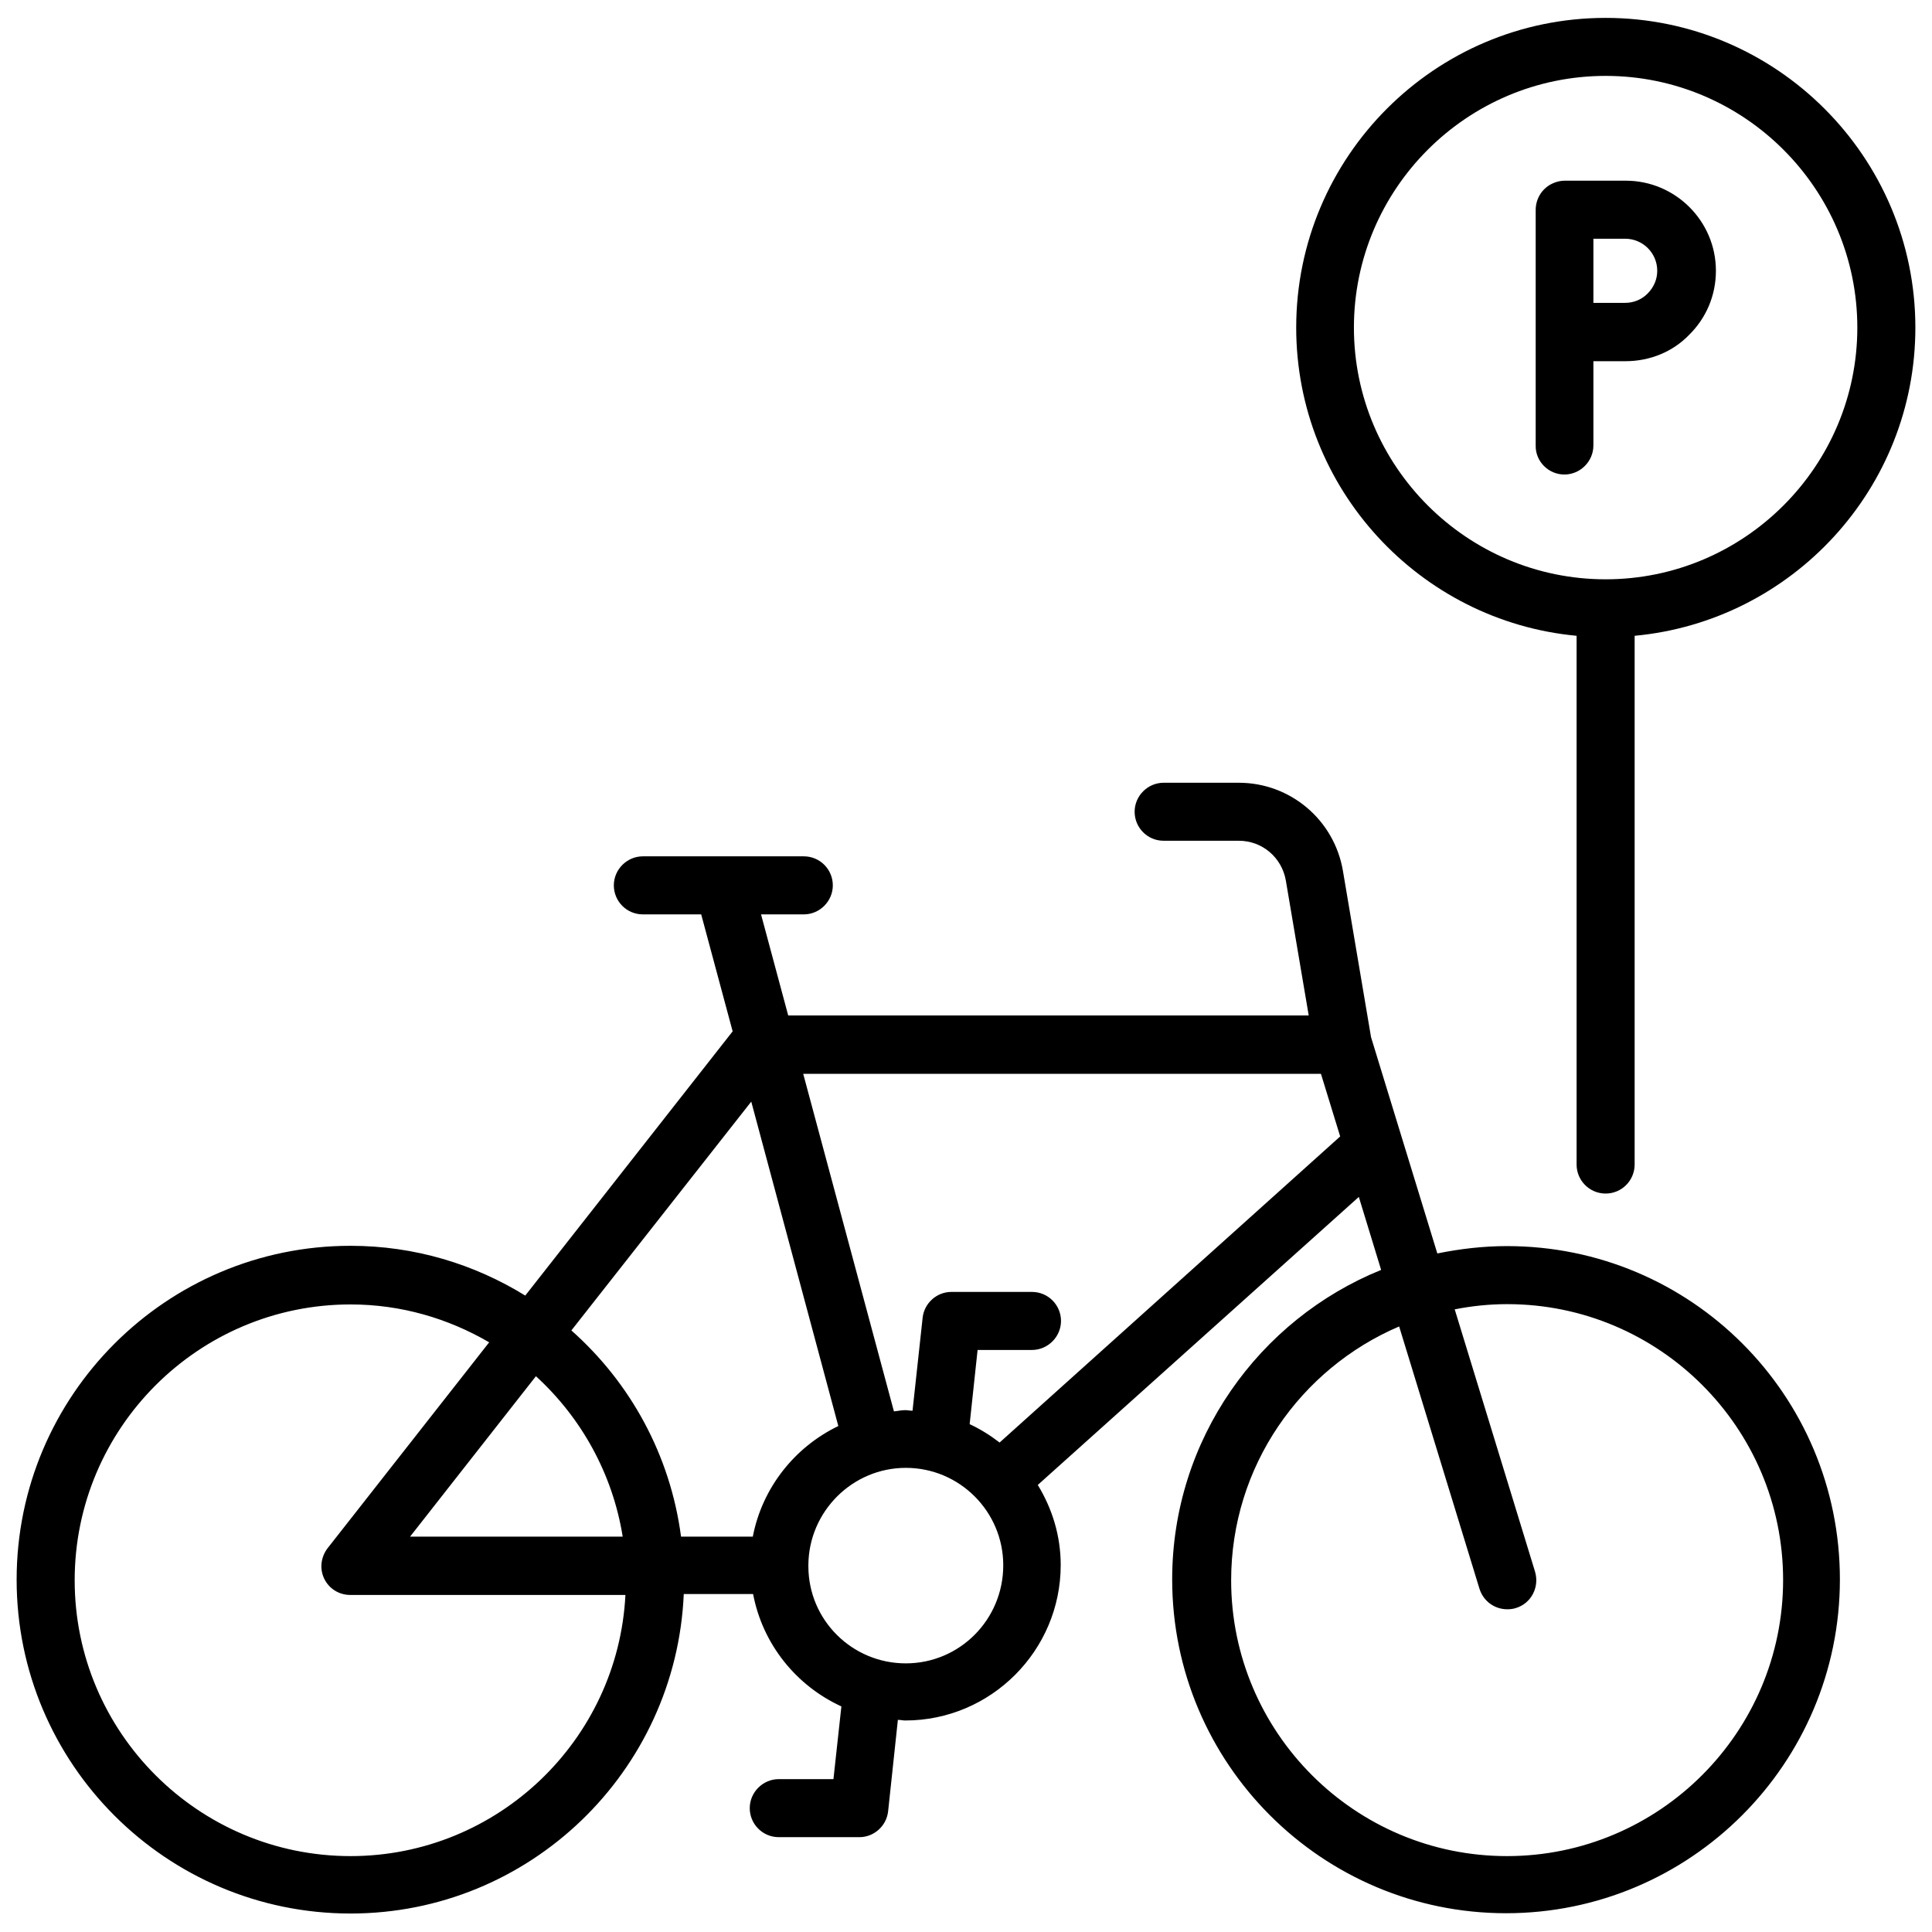 <?xml version="1.0" encoding="UTF-8"?> <svg xmlns="http://www.w3.org/2000/svg" width="46" height="46" viewBox="0 0 46 46" fill="none"><path d="M35.88 29.669C35.313 29.669 34.76 29.735 34.222 29.844L32.644 24.695L31.975 20.738C31.771 19.524 30.724 18.637 29.495 18.637H27.706C27.327 18.637 27.015 18.949 27.015 19.327C27.015 19.706 27.32 20.018 27.706 20.018H29.495C30.055 20.018 30.52 20.418 30.615 20.964L31.16 24.178H18.767L18.12 21.771H19.138C19.517 21.771 19.829 21.458 19.829 21.08C19.829 20.702 19.524 20.389 19.138 20.389H15.306C14.927 20.389 14.615 20.702 14.615 21.08C14.615 21.458 14.92 21.771 15.306 21.771H16.695L17.444 24.556L12.506 30.847C11.291 30.098 9.873 29.662 8.346 29.662C3.96 29.662 0.396 33.226 0.396 37.611C0.396 41.996 3.96 45.56 8.346 45.56C12.615 45.56 16.098 42.178 16.28 37.953H17.931C18.157 39.146 18.956 40.135 20.033 40.629L19.844 42.36H18.542C18.164 42.36 17.851 42.673 17.851 43.051C17.851 43.429 18.157 43.742 18.542 43.742H20.462C20.811 43.742 21.109 43.473 21.146 43.124L21.378 40.949C21.436 40.949 21.495 40.964 21.553 40.964C23.596 40.964 25.255 39.298 25.255 37.262C25.255 36.564 25.051 35.916 24.709 35.356L32.353 28.498L32.884 30.236C29.975 31.415 27.909 34.273 27.909 37.604C27.909 41.989 31.473 45.553 35.858 45.553C40.244 45.553 43.807 41.989 43.807 37.604C43.807 33.218 40.266 29.669 35.88 29.669ZM17.887 26.229L19.96 33.953C18.92 34.455 18.149 35.422 17.924 36.586H16.215C15.96 34.644 15.007 32.92 13.604 31.677L17.887 26.229ZM14.826 36.586H9.764L12.76 32.767C13.836 33.749 14.586 35.087 14.826 36.586ZM8.346 44.193C4.724 44.193 1.778 41.247 1.778 37.626C1.778 34.004 4.724 31.058 8.346 31.058C9.553 31.058 10.673 31.393 11.647 31.96L7.8 36.862C7.64 37.073 7.604 37.349 7.72 37.589C7.836 37.829 8.076 37.975 8.338 37.975H14.891C14.716 41.429 11.851 44.193 8.346 44.193ZM21.567 39.604C20.287 39.604 19.247 38.571 19.247 37.291C19.247 37.284 19.247 37.284 19.247 37.276C19.247 37.269 19.247 37.269 19.247 37.262C19.255 35.989 20.295 34.949 21.567 34.949C22.847 34.949 23.887 35.989 23.887 37.269C23.887 38.564 22.847 39.604 21.567 39.604ZM23.8 34.346C23.582 34.178 23.342 34.026 23.087 33.909L23.276 32.142H24.571C24.949 32.142 25.262 31.829 25.262 31.451C25.262 31.073 24.956 30.76 24.571 30.76H22.651C22.302 30.76 22.004 31.029 21.967 31.378L21.727 33.589C21.669 33.589 21.611 33.575 21.553 33.575C21.458 33.575 21.378 33.596 21.284 33.604L19.124 25.567H31.451L31.909 27.058L23.8 34.346ZM35.88 44.193C32.258 44.193 29.313 41.247 29.313 37.626C29.313 34.913 30.964 32.586 33.313 31.582L35.226 37.829C35.32 38.127 35.589 38.316 35.887 38.316C35.953 38.316 36.026 38.309 36.091 38.287C36.455 38.178 36.658 37.793 36.549 37.422L34.636 31.175C35.044 31.095 35.458 31.051 35.887 31.051C39.509 31.051 42.455 33.996 42.455 37.618C42.455 41.24 39.509 44.193 35.88 44.193Z" fill="black"></path><path d="M37.538 15.138V27.727C37.538 28.105 37.844 28.418 38.229 28.418C38.614 28.418 38.92 28.105 38.92 27.727V15.138C42.666 14.789 45.604 11.633 45.604 7.8C45.604 3.735 42.294 0.426 38.229 0.426C34.164 0.426 30.862 3.735 30.862 7.8C30.862 11.633 33.8 14.789 37.538 15.138ZM38.229 1.807C41.531 1.807 44.222 4.498 44.222 7.8C44.222 11.102 41.531 13.793 38.229 13.793C34.927 13.793 32.236 11.102 32.236 7.8C32.236 4.498 34.927 1.807 38.229 1.807Z" fill="black"></path><path d="M37.247 11.298C37.625 11.298 37.938 10.986 37.938 10.607V8.6H38.702C39.284 8.6 39.829 8.375 40.215 7.975C40.622 7.575 40.855 7.037 40.855 6.447C40.855 5.262 39.887 4.302 38.709 4.302H37.255C37.16 4.302 37.065 4.324 36.985 4.36C36.738 4.462 36.564 4.709 36.564 5V10.607C36.556 10.986 36.869 11.298 37.247 11.298ZM37.938 5.684H38.694C39.116 5.684 39.458 6.026 39.458 6.447C39.458 6.651 39.378 6.84 39.225 6.993C39.087 7.131 38.898 7.211 38.694 7.211H37.938V5.684Z" fill="black"></path></svg> 